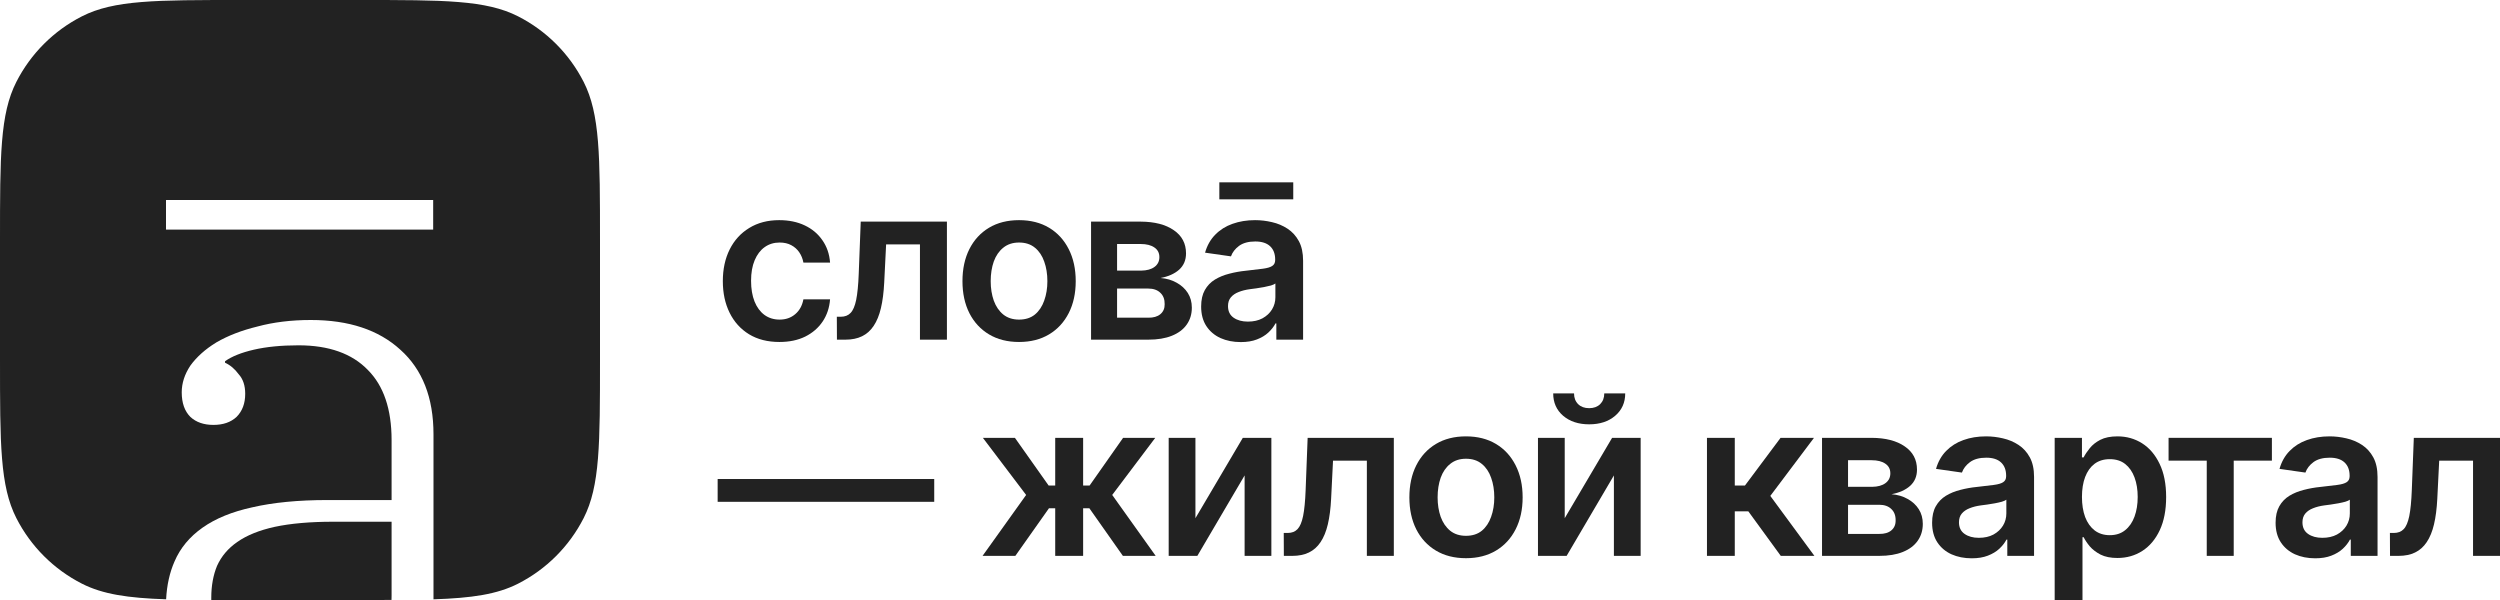 <?xml version="1.0" encoding="UTF-8" standalone="no"?> <svg xmlns="http://www.w3.org/2000/svg" xmlns:xlink="http://www.w3.org/1999/xlink" xmlns:serif="http://www.serif.com/" width="100%" height="100%" viewBox="0 0 425 102" version="1.1" xml:space="preserve" style="fill-rule:evenodd;clip-rule:evenodd;stroke-linejoin:round;stroke-miterlimit:2;"> <g> <path d="M2.779,13.923C0,19.378 0,26.519 0,40.8L0,61.2C0,75.481 0,82.622 2.779,88.077C5.224,92.875 9.125,96.776 13.923,99.221C17.477,101.031 21.746,101.662 28.24,101.882C28.362,99.463 28.849,97.315 29.661,95.466C30.641,93.167 32.237,91.246 34.448,89.69C36.66,88.134 39.473,86.984 42.902,86.241C46.429,85.427 50.671,85.007 55.667,85.007L66.57,85.007L66.57,74.814C66.57,69.57 65.227,65.589 62.526,62.883C59.838,60.106 55.905,58.704 50.754,58.704C47.815,58.704 45.282,58.957 43.155,59.447C41.027,59.938 39.39,60.597 38.256,61.41L38.256,61.662C39.152,62.069 39.921,62.728 40.579,63.625C41.32,64.438 41.685,65.546 41.685,66.949C41.685,68.589 41.195,69.893 40.215,70.874C39.236,71.786 37.92,72.234 36.282,72.234C34.659,72.234 33.343,71.786 32.363,70.874C31.383,69.893 30.894,68.505 30.894,66.696C30.894,65.14 31.383,63.625 32.363,62.153C33.427,60.681 34.897,59.363 36.772,58.214C38.746,57.064 41.069,56.166 43.77,55.507C46.472,54.778 49.494,54.4 52.84,54.4C59.306,54.4 64.373,56.083 68.054,59.447C71.805,62.798 73.694,67.593 73.694,73.832L73.694,101.885C80.225,101.667 84.511,101.038 88.077,99.221C92.875,96.776 96.776,92.875 99.221,88.077C102,82.622 102,75.481 102,61.2L102,40.8C102,26.519 102,19.378 99.221,13.923C96.776,9.125 92.875,5.224 88.077,2.779C82.622,0 75.481,0 61.2,0L40.8,0C26.519,0 19.378,0 13.923,2.779C9.125,5.224 5.224,9.125 2.779,13.923ZM73.639,34L28.22,34L28.22,39.033L73.639,39.033L73.639,34Z" style="fill:rgb(34,34,34);"></path> <path d="M66.557,101.993C66.57,101.743 66.57,101.493 66.57,101.243L66.57,88.694L56.647,88.694C52.714,88.694 49.411,88.988 46.71,89.563C44.092,90.138 41.965,90.994 40.327,92.143C38.787,93.209 37.64,94.555 36.898,96.195C36.254,97.751 35.918,99.56 35.918,101.607L35.918,101.995C37.447,102 39.071,102 40.8,102L61.2,102C63.109,102 64.89,102 66.557,101.993Z" style="fill:rgb(34,34,34);fill-rule:nonzero;"></path> <path d="M132.499,58.137C130.498,58.137 128.778,57.7 127.339,56.826C125.901,55.941 124.799,54.721 124.032,53.165C123.264,51.61 122.881,49.821 122.881,47.799C122.881,45.753 123.27,43.952 124.049,42.397C124.829,40.841 125.937,39.627 127.375,38.753C128.814,37.868 130.51,37.425 132.463,37.425C134.105,37.425 135.555,37.724 136.814,38.323C138.072,38.921 139.073,39.764 139.816,40.853C140.571,41.93 141.003,43.192 141.111,44.64L136.58,44.64C136.46,43.994 136.227,43.414 135.879,42.899C135.531,42.385 135.076,41.978 134.513,41.679C133.961,41.38 133.302,41.23 132.535,41.23C131.564,41.23 130.713,41.493 129.982,42.02C129.263,42.534 128.7,43.276 128.292,44.245C127.885,45.214 127.681,46.375 127.681,47.727C127.681,49.091 127.879,50.27 128.274,51.263C128.67,52.244 129.233,53.004 129.964,53.542C130.695,54.068 131.552,54.332 132.535,54.332C133.578,54.332 134.459,54.027 135.178,53.416C135.909,52.806 136.376,51.963 136.58,50.886L141.111,50.886C141.003,52.31 140.583,53.566 139.852,54.655C139.121,55.743 138.132,56.599 136.886,57.221C135.639,57.831 134.177,58.137 132.499,58.137Z" style="fill:rgb(34,34,34);fill-rule:nonzero;"></path> <path d="M142.279,57.742L142.261,53.847L142.926,53.847C143.633,53.847 144.191,53.632 144.598,53.201C145.018,52.77 145.335,52.028 145.551,50.975C145.767,49.911 145.911,48.445 145.983,46.578L146.324,37.676L160.976,37.676L160.976,57.742L156.392,57.742L156.392,41.553L150.639,41.553L150.315,48.05C150.231,49.713 150.046,51.155 149.758,52.375C149.47,53.596 149.057,54.607 148.517,55.408C147.99,56.198 147.331,56.785 146.54,57.167C145.749,57.55 144.814,57.742 143.735,57.742L142.279,57.742Z" style="fill:rgb(34,34,34);fill-rule:nonzero;"></path> <path d="M173.237,58.137C171.272,58.137 169.57,57.706 168.131,56.844C166.693,55.983 165.578,54.774 164.787,53.219C164.008,51.664 163.619,49.857 163.619,47.799C163.619,45.729 164.008,43.916 164.787,42.361C165.578,40.793 166.693,39.579 168.131,38.717C169.57,37.856 171.272,37.425 173.237,37.425C175.203,37.425 176.905,37.856 178.343,38.717C179.781,39.579 180.896,40.793 181.687,42.361C182.478,43.916 182.873,45.729 182.873,47.799C182.873,49.857 182.478,51.664 181.687,53.219C180.896,54.774 179.781,55.983 178.343,56.844C176.905,57.706 175.203,58.137 173.237,58.137ZM173.237,54.332C174.328,54.332 175.227,54.045 175.934,53.47C176.641,52.884 177.168,52.094 177.516,51.101C177.875,50.108 178.055,49.007 178.055,47.799C178.055,46.566 177.875,45.454 177.516,44.461C177.168,43.468 176.641,42.684 175.934,42.109C175.227,41.523 174.328,41.23 173.237,41.23C172.17,41.23 171.278,41.523 170.558,42.109C169.839,42.684 169.3,43.468 168.94,44.461C168.593,45.454 168.419,46.566 168.419,47.799C168.419,49.007 168.593,50.108 168.94,51.101C169.3,52.094 169.839,52.884 170.558,53.47C171.278,54.045 172.17,54.332 173.237,54.332Z" style="fill:rgb(34,34,34);fill-rule:nonzero;"></path> <path d="M185.48,57.742L185.48,37.676L193.912,37.676C196.285,37.688 198.16,38.173 199.539,39.13C200.929,40.075 201.624,41.392 201.624,43.079C201.624,44.215 201.235,45.137 200.456,45.843C199.677,46.536 198.622,47.009 197.292,47.26C198.334,47.344 199.251,47.613 200.042,48.068C200.845,48.511 201.474,49.091 201.93,49.809C202.385,50.527 202.613,51.358 202.613,52.304C202.613,53.404 202.319,54.368 201.732,55.193C201.157,56.007 200.318,56.635 199.215,57.078C198.125,57.52 196.788,57.742 195.206,57.742L185.48,57.742ZM189.903,54.009L195.206,54.009C196.081,54.021 196.764,53.823 197.256,53.416C197.759,52.998 198.005,52.429 197.993,51.711C198.005,50.886 197.759,50.24 197.256,49.773C196.764,49.294 196.081,49.055 195.206,49.055L189.903,49.055L189.903,54.009ZM189.903,46.004L194.002,46.004C194.96,45.992 195.715,45.783 196.267,45.376C196.818,44.969 197.094,44.413 197.094,43.707C197.094,43.001 196.812,42.456 196.249,42.074C195.686,41.679 194.906,41.481 193.912,41.481L189.903,41.481L189.903,46.004Z" style="fill:rgb(34,34,34);fill-rule:nonzero;"></path> <path d="M210.937,58.154C209.654,58.154 208.504,57.927 207.485,57.472C206.466,57.006 205.663,56.324 205.076,55.426C204.489,54.529 204.195,53.422 204.195,52.106C204.195,50.981 204.405,50.048 204.824,49.306C205.244,48.565 205.813,47.972 206.532,47.53C207.263,47.087 208.084,46.752 208.995,46.525C209.906,46.285 210.847,46.118 211.818,46.022C213.004,45.89 213.963,45.777 214.694,45.681C215.425,45.585 215.953,45.43 216.276,45.214C216.612,44.999 216.78,44.664 216.78,44.209L216.78,44.12C216.78,43.15 216.492,42.397 215.917,41.858C215.341,41.32 214.502,41.051 213.4,41.051C212.237,41.051 211.314,41.302 210.631,41.804C209.96,42.307 209.505,42.899 209.265,43.581L204.86,42.953C205.208,41.733 205.783,40.716 206.586,39.902C207.389,39.076 208.366,38.46 209.517,38.053C210.679,37.635 211.962,37.425 213.364,37.425C214.323,37.425 215.281,37.539 216.24,37.766C217.199,37.981 218.08,38.353 218.883,38.879C219.686,39.405 220.327,40.111 220.807,40.997C221.286,41.882 221.526,42.989 221.526,44.317L221.526,57.742L216.977,57.742L216.977,54.978L216.834,54.978C216.546,55.528 216.138,56.049 215.611,56.539C215.096,57.018 214.448,57.407 213.669,57.706C212.902,58.005 211.992,58.154 210.937,58.154ZM212.141,54.673C213.1,54.673 213.927,54.487 214.622,54.116C215.317,53.733 215.857,53.231 216.24,52.609C216.624,51.975 216.816,51.287 216.816,50.545L216.816,48.194C216.66,48.313 216.408,48.427 216.061,48.535C215.713,48.63 215.317,48.72 214.874,48.804C214.431,48.888 213.993,48.959 213.562,49.019C213.142,49.079 212.777,49.127 212.465,49.163C211.758,49.259 211.123,49.42 210.559,49.647C210.008,49.863 209.57,50.162 209.247,50.545C208.923,50.928 208.761,51.424 208.761,52.034C208.761,52.908 209.079,53.566 209.714,54.009C210.35,54.451 211.159,54.673 212.141,54.673ZM219.854,31L219.854,33.89L207.287,33.89L207.287,31L219.854,31Z" style="fill:rgb(34,34,34);fill-rule:nonzero;"></path> <rect x="122" y="81.432" width="36.819" height="3.877" style="fill:rgb(34,34,34);fill-rule:nonzero;"></rect> <path d="M167.035,94.498L174.442,84.142L167.089,74.433L172.536,74.433L178.271,82.545L179.386,82.545L179.386,74.433L184.132,74.433L184.132,82.545L185.228,82.545L190.927,74.433L196.393,74.433L189.076,84.142L196.465,94.498L190.891,94.498L185.192,86.404L184.132,86.404L184.132,94.498L179.386,94.498L179.386,86.404L178.325,86.404L172.608,94.498L167.035,94.498Z" style="fill:rgb(34,34,34);fill-rule:nonzero;"></path> <path d="M203.224,88.091L211.278,74.433L216.132,74.433L216.132,94.498L211.584,94.498L211.584,80.822L203.548,94.498L198.676,94.498L198.676,74.433L203.224,74.433L203.224,88.091Z" style="fill:rgb(34,34,34);fill-rule:nonzero;"></path> <path d="M218.254,94.498L218.236,90.603L218.901,90.603C219.608,90.603 220.165,90.388 220.573,89.957C220.992,89.527 221.31,88.785 221.526,87.732C221.742,86.667 221.885,85.201 221.957,83.335L222.299,74.433L236.951,74.433L236.951,94.498L232.366,94.498L232.366,78.309L226.614,78.309L226.29,84.806C226.206,86.47 226.02,87.911 225.733,89.132C225.445,90.352 225.032,91.363 224.492,92.165C223.965,92.955 223.306,93.541 222.515,93.924C221.724,94.307 220.789,94.498 219.71,94.498L218.254,94.498Z" style="fill:rgb(34,34,34);fill-rule:nonzero;"></path> <path d="M249.212,94.893C247.246,94.893 245.544,94.462 244.106,93.601C242.668,92.739 241.553,91.531 240.762,89.975C239.983,88.42 239.594,86.613 239.594,84.555C239.594,82.485 239.983,80.673 240.762,79.117C241.553,77.55 242.668,76.335 244.106,75.474C245.544,74.612 247.246,74.182 249.212,74.182C251.177,74.182 252.879,74.612 254.318,75.474C255.756,76.335 256.87,77.55 257.661,79.117C258.452,80.673 258.848,82.485 258.848,84.555C258.848,86.613 258.452,88.42 257.661,89.975C256.87,91.531 255.756,92.739 254.318,93.601C252.879,94.462 251.177,94.893 249.212,94.893ZM249.212,91.088C250.302,91.088 251.201,90.801 251.909,90.227C252.616,89.64 253.143,88.851 253.491,87.857C253.85,86.864 254.03,85.764 254.03,84.555C254.03,83.323 253.85,82.21 253.491,81.217C253.143,80.224 252.616,79.44 251.909,78.866C251.201,78.28 250.302,77.986 249.212,77.986C248.145,77.986 247.252,78.28 246.533,78.866C245.814,79.44 245.275,80.224 244.915,81.217C244.568,82.21 244.394,83.323 244.394,84.555C244.394,85.764 244.568,86.864 244.915,87.857C245.275,88.851 245.814,89.64 246.533,90.227C247.252,90.801 248.145,91.088 249.212,91.088Z" style="fill:rgb(34,34,34);fill-rule:nonzero;"></path> <path d="M266.003,88.091L274.057,74.433L278.911,74.433L278.911,94.498L274.363,94.498L274.363,80.822L266.327,94.498L261.455,94.498L261.455,74.433L266.003,74.433L266.003,88.091ZM270.156,72.135C268.346,72.135 266.872,71.651 265.734,70.682C264.607,69.713 264.044,68.444 264.044,66.877L267.585,66.877C267.585,67.631 267.819,68.241 268.286,68.708C268.754,69.162 269.377,69.39 270.156,69.39C270.935,69.39 271.558,69.162 272.026,68.708C272.493,68.241 272.727,67.631 272.727,66.877L276.287,66.877C276.287,68.444 275.717,69.713 274.579,70.682C273.452,71.651 271.978,72.135 270.156,72.135Z" style="fill:rgb(34,34,34);fill-rule:nonzero;"></path> <path d="M290.184,94.498L290.184,74.433L294.912,74.433L294.912,82.545L296.638,82.545L302.696,74.433L308.377,74.433L300.952,84.304L308.449,94.498L302.732,94.498L297.213,86.924L294.912,86.924L294.912,94.498L290.184,94.498Z" style="fill:rgb(34,34,34);fill-rule:nonzero;"></path> <path d="M309.744,94.498L309.744,74.433L318.175,74.433C320.548,74.445 322.424,74.929 323.802,75.887C325.193,76.832 325.888,78.148 325.888,79.835C325.888,80.972 325.498,81.893 324.719,82.599C323.94,83.293 322.885,83.765 321.555,84.017C322.598,84.1 323.515,84.37 324.306,84.824C325.109,85.267 325.738,85.847 326.193,86.565C326.649,87.283 326.876,88.115 326.876,89.06C326.876,90.161 326.583,91.124 325.996,91.949C325.42,92.763 324.581,93.391 323.479,93.834C322.388,94.277 321.052,94.498 319.47,94.498L309.744,94.498ZM314.166,90.765L319.47,90.765C320.344,90.777 321.028,90.58 321.519,90.173C322.022,89.754 322.268,89.186 322.256,88.468C322.268,87.642 322.022,86.996 321.519,86.529C321.028,86.051 320.344,85.811 319.47,85.811L314.166,85.811L314.166,90.765ZM314.166,82.76L318.265,82.76C319.224,82.748 319.979,82.539 320.53,82.132C321.082,81.725 321.357,81.169 321.357,80.463C321.357,79.757 321.076,79.213 320.512,78.83C319.949,78.435 319.17,78.238 318.175,78.238L314.166,78.238L314.166,82.76Z" style="fill:rgb(34,34,34);fill-rule:nonzero;"></path> <path d="M335.2,94.911C333.918,94.911 332.767,94.683 331.748,94.229C330.73,93.762 329.927,93.08 329.339,92.183C328.752,91.285 328.459,90.179 328.459,88.863C328.459,87.738 328.668,86.805 329.088,86.063C329.507,85.321 330.077,84.729 330.796,84.286C331.527,83.843 332.348,83.508 333.259,83.281C334.17,83.042 335.11,82.874 336.081,82.778C337.268,82.647 338.227,82.533 338.958,82.437C339.689,82.342 340.216,82.186 340.54,81.971C340.875,81.755 341.043,81.42 341.043,80.966L341.043,80.876C341.043,79.907 340.755,79.153 340.18,78.615C339.605,78.076 338.766,77.807 337.663,77.807C336.501,77.807 335.578,78.058 334.895,78.561C334.223,79.063 333.768,79.656 333.528,80.338L329.124,79.709C329.471,78.489 330.047,77.472 330.85,76.658C331.653,75.833 332.629,75.217 333.78,74.81C334.943,74.391 336.225,74.182 337.627,74.182C338.586,74.182 339.545,74.295 340.504,74.522C341.463,74.738 342.343,75.109 343.146,75.635C343.95,76.162 344.591,76.868 345.07,77.753C345.55,78.638 345.789,79.745 345.789,81.073L345.789,94.498L341.241,94.498L341.241,91.734L341.097,91.734C340.809,92.284 340.402,92.805 339.875,93.296C339.359,93.774 338.712,94.163 337.933,94.462C337.166,94.761 336.255,94.911 335.2,94.911ZM336.405,91.429C337.364,91.429 338.191,91.244 338.886,90.873C339.581,90.49 340.12,89.987 340.504,89.365C340.887,88.731 341.079,88.043 341.079,87.301L341.079,84.95C340.923,85.07 340.672,85.183 340.324,85.291C339.976,85.387 339.581,85.476 339.137,85.56C338.694,85.644 338.256,85.716 337.825,85.775C337.406,85.835 337.04,85.883 336.728,85.919C336.021,86.015 335.386,86.176 334.823,86.404C334.271,86.619 333.834,86.918 333.51,87.301C333.187,87.684 333.025,88.181 333.025,88.791C333.025,89.664 333.343,90.322 333.978,90.765C334.613,91.208 335.422,91.429 336.405,91.429Z" style="fill:rgb(34,34,34);fill-rule:nonzero;"></path> <path d="M349.295,102L349.295,74.433L353.933,74.433L353.933,77.753L354.221,77.753C354.461,77.274 354.802,76.76 355.246,76.21C355.689,75.647 356.288,75.169 357.043,74.774C357.81,74.379 358.787,74.182 359.974,74.182C361.52,74.182 362.916,74.576 364.163,75.366C365.409,76.156 366.398,77.316 367.129,78.848C367.872,80.379 368.244,82.264 368.244,84.501C368.244,86.703 367.884,88.575 367.165,90.119C366.446,91.662 365.457,92.841 364.199,93.654C362.952,94.456 361.538,94.857 359.956,94.857C358.817,94.857 357.864,94.665 357.097,94.283C356.342,93.888 355.731,93.421 355.264,92.883C354.808,92.332 354.461,91.812 354.221,91.321L354.023,91.321L354.023,102L349.295,102ZM358.661,90.98C359.704,90.98 360.573,90.699 361.268,90.137C361.975,89.574 362.509,88.803 362.868,87.822C363.228,86.84 363.408,85.728 363.408,84.483C363.408,83.239 363.228,82.132 362.868,81.163C362.509,80.194 361.981,79.434 361.286,78.884C360.591,78.333 359.716,78.058 358.661,78.058C357.643,78.058 356.78,78.321 356.073,78.848C355.377,79.374 354.844,80.122 354.473,81.091C354.113,82.049 353.933,83.179 353.933,84.483C353.933,85.775 354.113,86.912 354.473,87.893C354.844,88.863 355.383,89.622 356.091,90.173C356.798,90.711 357.655,90.98 358.661,90.98Z" style="fill:rgb(34,34,34);fill-rule:nonzero;"></path> <path d="M368.657,78.309L368.657,74.433L386.222,74.433L386.222,78.309L379.732,78.309L379.732,94.498L375.147,94.498L375.147,78.309L368.657,78.309Z" style="fill:rgb(34,34,34);fill-rule:nonzero;"></path> <path d="M393.593,94.911C392.31,94.911 391.16,94.683 390.141,94.229C389.122,93.762 388.319,93.08 387.732,92.183C387.144,91.285 386.851,90.179 386.851,88.863C386.851,87.738 387.061,86.805 387.48,86.063C387.9,85.321 388.469,84.729 389.188,84.286C389.919,83.843 390.74,83.508 391.651,83.281C392.562,83.042 393.503,82.874 394.473,82.778C395.66,82.647 396.619,82.533 397.35,82.437C398.081,82.342 398.608,82.186 398.932,81.971C399.268,81.755 399.435,81.42 399.435,80.966L399.435,80.876C399.435,79.907 399.148,79.153 398.572,78.615C397.997,78.076 397.158,77.807 396.056,77.807C394.893,77.807 393.97,78.058 393.287,78.561C392.616,79.063 392.16,79.656 391.921,80.338L387.516,79.709C387.864,78.489 388.439,77.472 389.242,76.658C390.045,75.833 391.022,75.217 392.172,74.81C393.335,74.391 394.617,74.182 396.02,74.182C396.978,74.182 397.937,74.295 398.896,74.522C399.855,74.738 400.736,75.109 401.539,75.635C402.342,76.162 402.983,76.868 403.462,77.753C403.942,78.638 404.182,79.745 404.182,81.073L404.182,94.498L399.633,94.498L399.633,91.734L399.489,91.734C399.202,92.284 398.794,92.805 398.267,93.296C397.751,93.774 397.104,94.163 396.325,94.462C395.558,94.761 394.647,94.911 393.593,94.911ZM394.797,91.429C395.756,91.429 396.583,91.244 397.278,90.873C397.973,90.49 398.513,89.987 398.896,89.365C399.28,88.731 399.471,88.043 399.471,87.301L399.471,84.95C399.316,85.07 399.064,85.183 398.716,85.291C398.369,85.387 397.973,85.476 397.53,85.56C397.086,85.644 396.649,85.716 396.217,85.775C395.798,85.835 395.432,85.883 395.121,85.919C394.414,86.015 393.778,86.176 393.215,86.404C392.664,86.619 392.226,86.918 391.903,87.301C391.579,87.684 391.417,88.181 391.417,88.791C391.417,89.664 391.735,90.322 392.37,90.765C393.005,91.208 393.814,91.429 394.797,91.429Z" style="fill:rgb(34,34,34);fill-rule:nonzero;"></path> <path d="M406.303,94.498L406.285,90.603L406.95,90.603C407.657,90.603 408.215,90.388 408.622,89.957C409.042,89.527 409.359,88.785 409.575,87.732C409.791,86.667 409.934,85.201 410.006,83.335L410.348,74.433L425,74.433L425,94.498L420.416,94.498L420.416,78.309L414.663,78.309L414.339,84.806C414.255,86.47 414.069,87.911 413.782,89.132C413.494,90.352 413.081,91.363 412.541,92.165C412.014,92.955 411.355,93.541 410.564,93.924C409.773,94.307 408.838,94.498 407.759,94.498L406.303,94.498Z" style="fill:rgb(34,34,34);fill-rule:nonzero;"></path> </g> </svg> 